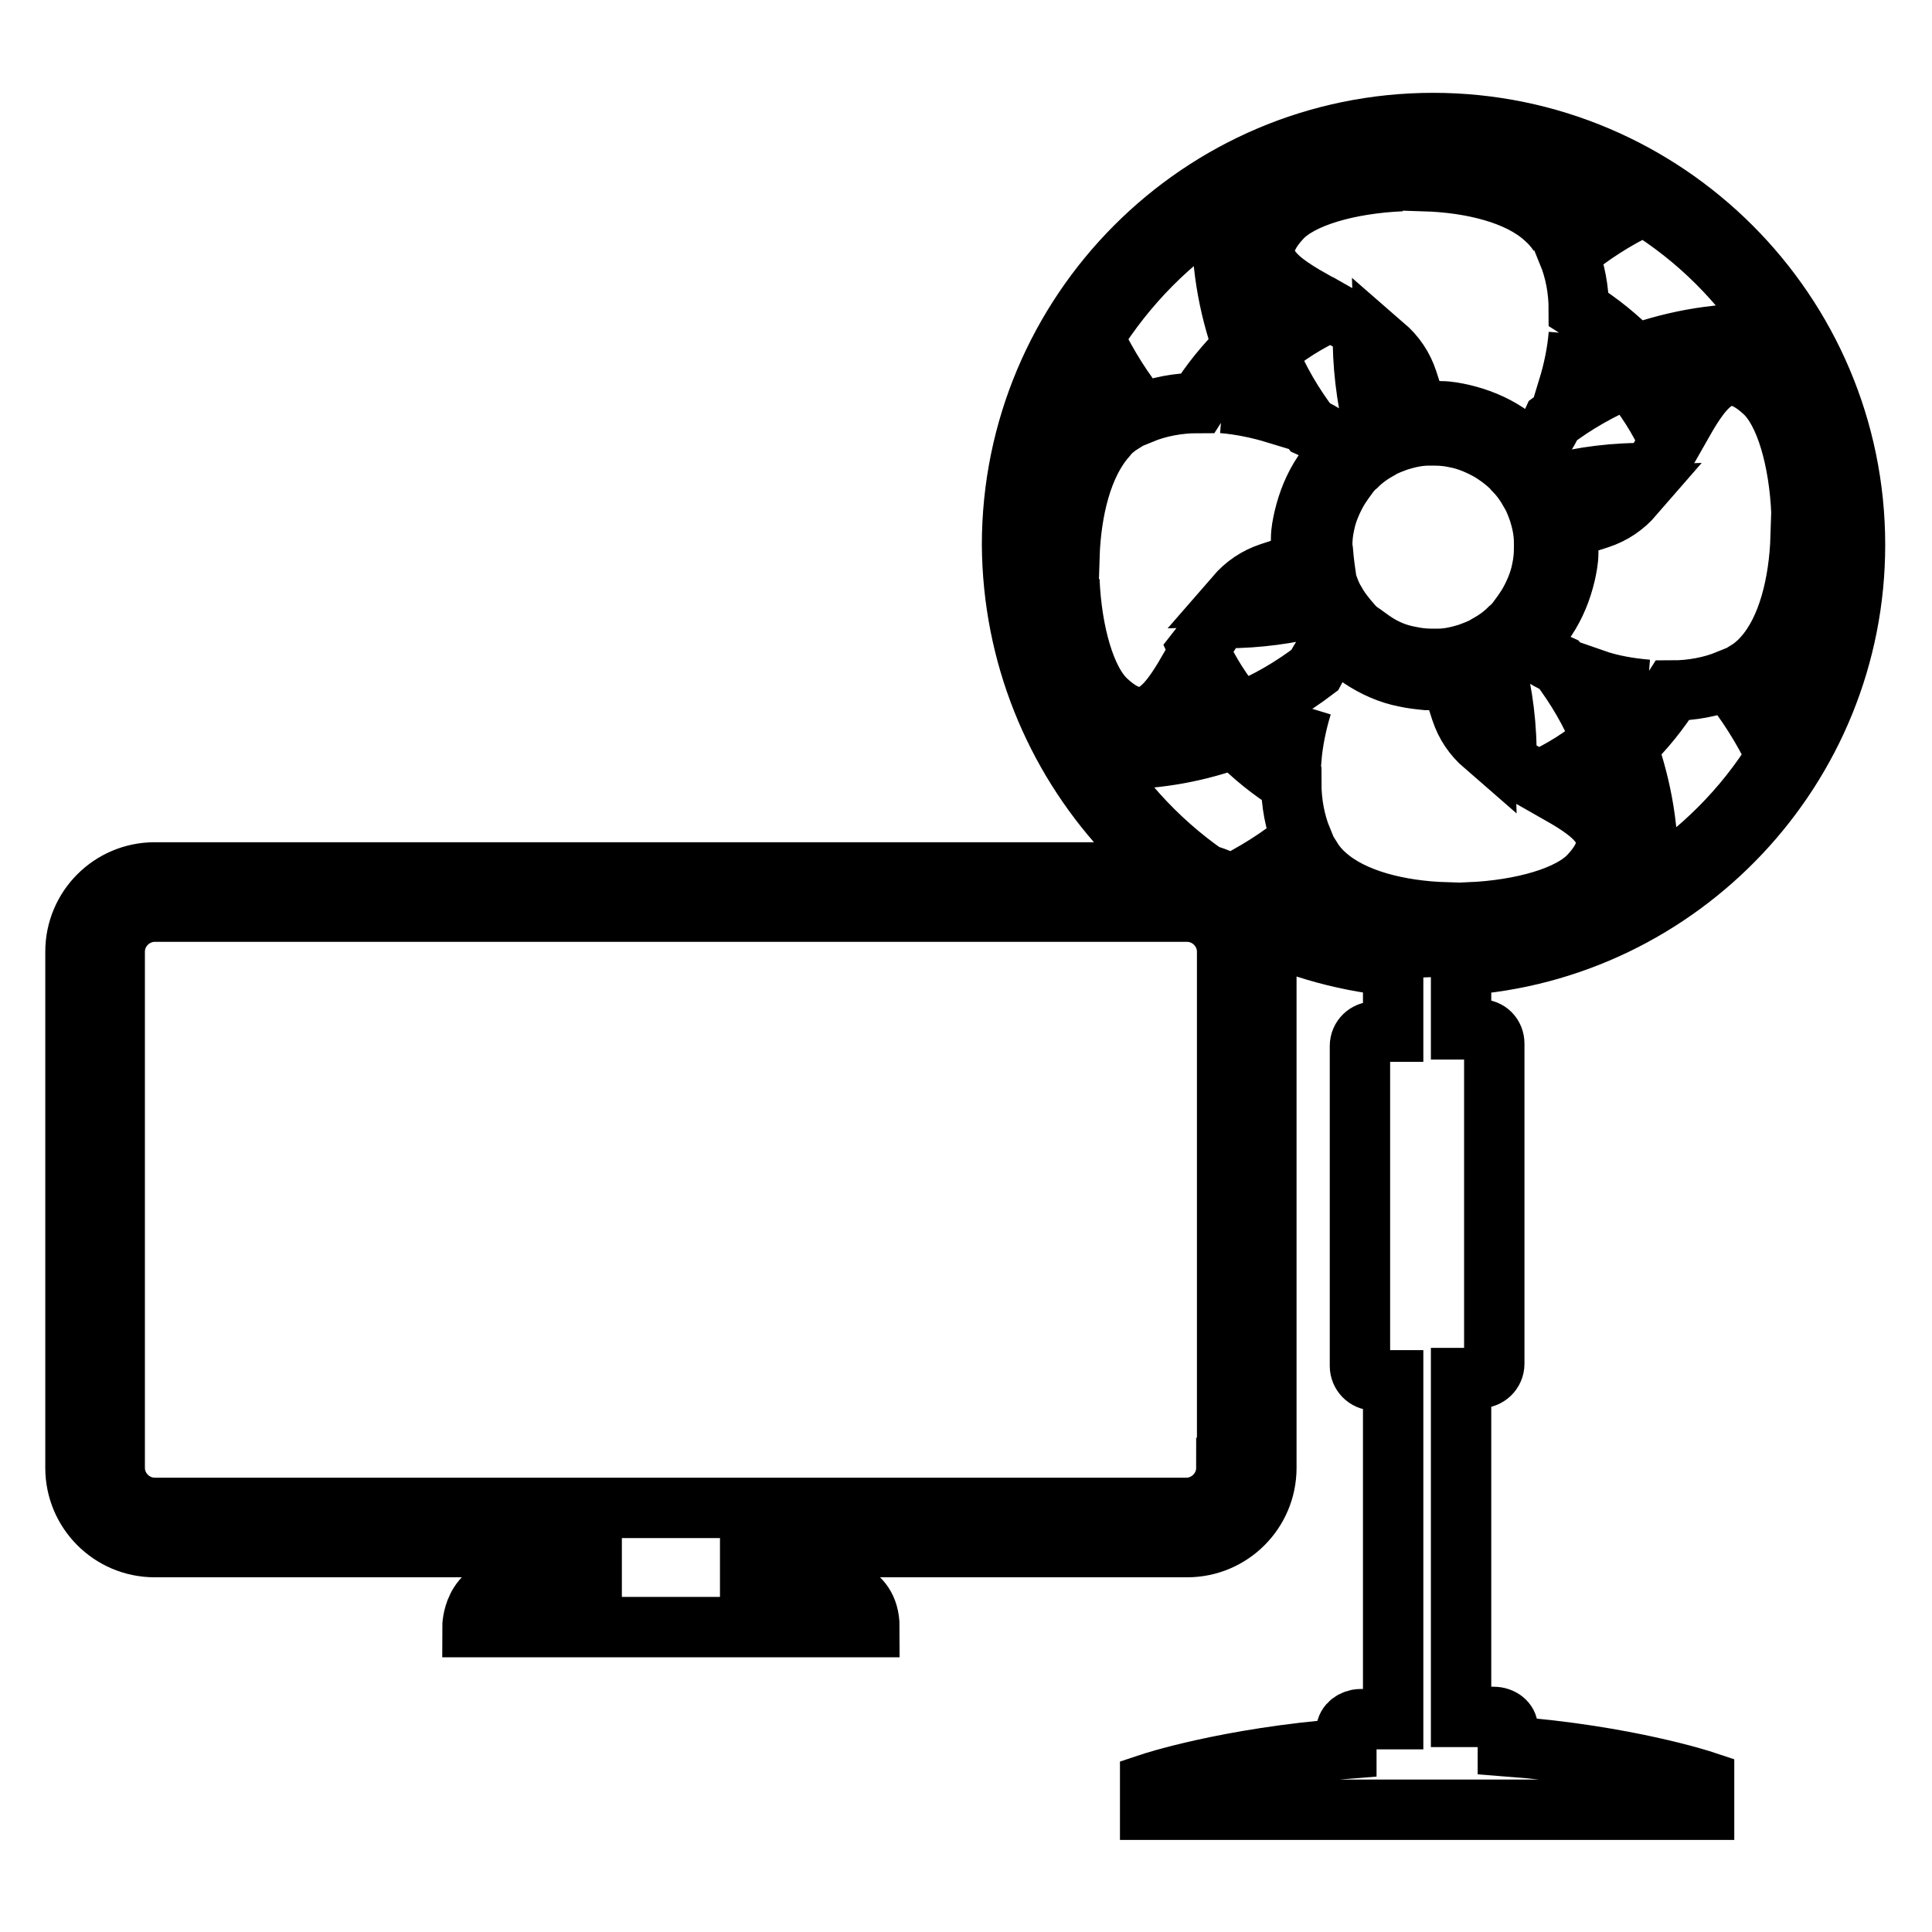 <?xml version="1.0" encoding="utf-8"?>
<!-- Svg Vector Icons : http://www.onlinewebfonts.com/icon -->
<!DOCTYPE svg PUBLIC "-//W3C//DTD SVG 1.1//EN" "http://www.w3.org/Graphics/SVG/1.1/DTD/svg11.dtd">
<svg version="1.1" xmlns="http://www.w3.org/2000/svg" xmlns:xlink="http://www.w3.org/1999/xlink" x="0px" y="0px" viewBox="0 0 256 256" enable-background="new 0 0 256 256" xml:space="preserve">
<g> <path stroke-width="8" fill-opacity="0" stroke="#000000"  d="M157.3,115.6H20.5c-5.8,0-10.5,4.7-10.5,10.5v68.4c0,5.8,4.7,10.5,10.5,10.5h57.9v5.3H67.9 c-5.3,0-5.3,5.3-5.3,5.3h52.6c0-5.3-5.3-5.3-5.3-5.3H99.4V205h57.9c5.8,0,10.5-4.7,10.5-10.5v-68.4 C167.8,120.3,163.1,115.6,157.3,115.6 M162.5,194.5c0,2.9-2.4,5.3-5.3,5.3H20.5c-2.9,0-5.3-2.4-5.3-5.3v-68.4 c0-2.9,2.4-5.3,5.3-5.3h136.8c2.9,0,5.3,2.4,5.3,5.3V194.5z M184.6,128v8.7h-2.5c-1,0-1.9,0.8-1.9,1.9v42.4c0,1,0.8,1.9,1.9,1.9 h2.5v44.9h-4.3c-1,0-1.9,0.7-1.9,1.5v2.4c-15.8,1.2-26,4.6-26,4.6v3.5h27.8h17.8h27.8V236c0,0-10.2-3.4-26-4.6v-2.4 c0-0.8-0.8-1.5-1.9-1.5h-4.3v-44.9h2.5c1,0,1.9-0.8,1.9-1.9v-42.4c0-1.1-0.8-1.9-1.9-1.9h-2.5v-8.5c29.1-1.9,52.2-26.2,52.2-55.7 c0-30.8-25.1-55.9-55.9-55.9c-30.8,0-55.8,25.1-55.8,55.9C134.3,101.3,156.4,125.2,184.6,128 M165.3,119.3c3.2-1.6,6-3.5,8.5-5.5 c0.5,0.8,1.2,1.6,1.9,2.2c3.6,3.2,9.7,4.7,15.9,4.9c-0.8,1.5-1.8,3-2.8,4.5C180.3,125.2,172.3,123,165.3,119.3 M162,53.4 c1.1-1.7,2.4-3.3,3.8-4.7c1,2.2,2.1,4.2,3.3,6.1C166.8,54.1,164.4,53.6,162,53.4 M161.6,81.9h0.8c4.3,0,8.4-0.6,12-1.5 c-0.4-0.8-0.8-1.7-1.1-2.6c-2.9,0.7-6.1,1.1-9.6,1.2c1.3-1.5,2.8-2.5,4.6-3.1c1.6-0.5,3-1,4.2-1.6c-0.1-0.7-0.1-1.4-0.1-2 c0-0.3,0-0.6,0-0.9c0-1,0.2-1.9,0.4-2.8c0.5-2.1,1.3-4.1,2.5-5.9c0.5-0.8,1.1-1.5,1.7-2.2c0.3-0.4,0.7-0.7,1-1 c-1.1-1-2.6-2.1-4.4-2.9c-2.2-2.9-4.2-6.2-5.7-10c2.5-2.2,5.4-4,8.5-5.4c1.4,0.8,2.9,1.6,4.2,2.5c-0.1,4.6,0.5,9,1.4,12.8 c0.8-0.4,1.7-0.8,2.6-1.1c-0.7-2.9-1.1-6.1-1.2-9.6c1.5,1.3,2.5,2.8,3.1,4.6c0.5,1.6,1,3,1.5,4.2c0.7-0.1,1.4-0.1,2-0.1 c0.3,0,0.6,0,1,0c0.9,0,1.9,0.2,2.8,0.4c2.1,0.5,4.1,1.3,5.9,2.5c0.8,0.5,1.5,1.1,2.2,1.7c0.4,0.3,0.7,0.7,1,1 c1-1.1,2.1-2.6,2.9-4.4c2.9-2.2,6.2-4.1,10-5.7c2.2,2.6,4,5.4,5.4,8.5c-0.8,1.4-1.6,2.9-2.6,4.2c-4.6-0.1-9,0.5-12.8,1.5 c0.4,0.8,0.8,1.7,1.1,2.6c2.9-0.7,6.1-1.1,9.6-1.2c-1.3,1.5-2.8,2.5-4.6,3.1c-1.6,0.5-3,1-4.2,1.5c0.1,0.7,0.1,1.4,0.1,2.1 c0,0.3,0,0.6,0,1c0,0.9-0.2,1.9-0.4,2.8c-0.5,2.1-1.3,4.1-2.5,5.9c-0.5,0.8-1.1,1.5-1.7,2.2c-0.3,0.4-0.7,0.7-1,1 c1.1,1.1,2.6,2.1,4.4,2.9c2.2,2.9,4.2,6.2,5.7,10c-2.5,2.2-5.4,4-8.5,5.4c-1.4-0.8-2.9-1.6-4.2-2.6c0.1-4.6-0.5-9-1.5-12.8 c-0.8,0.4-1.7,0.8-2.6,1.1c0.7,2.9,1.1,6.1,1.2,9.6c-1.5-1.3-2.5-2.8-3.1-4.6c-0.5-1.6-1-3-1.5-4.2c-0.7,0.1-1.4,0.1-2.1,0.1 c-0.3,0-0.6,0-1,0c-1-0.1-1.9-0.2-2.8-0.4c-2.1-0.4-4.1-1.3-5.9-2.5c-0.8-0.5-1.5-1.1-2.2-1.7c-0.4-0.3-0.7-0.7-1-1 c-1,1.1-2,2.6-2.9,4.3c-2.9,2.2-6.2,4.2-10,5.7c-2.2-2.6-4-5.4-5.4-8.5C159.9,84.6,160.7,83.2,161.6,81.9 M209.2,44.3 c1.7,1.1,3.3,2.4,4.7,3.8c-2.2,1-4.2,2-6.1,3.3C208.5,49.1,209,46.7,209.2,44.3 M215.4,119.1c-7,3.8-14.9,6-23.3,6.3 c0.9-1.5,1.8-3,2.6-4.5c6.9-0.3,13.4-2.1,16-5c4.6-5,1.1-7.8-4-10.7c2.4-1.2,4.6-2.6,6.6-4.3C215.1,106.2,216,112.2,215.4,119.1  M218.3,91.4c-1.1,1.7-2.4,3.3-3.8,4.7c-1-2.2-2.1-4.2-3.3-6.1C213.5,90.8,215.9,91.2,218.3,91.4 M172.5,93.5 c-0.7,2.3-1.2,4.7-1.4,7.1c-1.7-1.2-3.3-2.5-4.7-3.9C168.6,95.8,170.7,94.7,172.5,93.5 M218.3,117.4c0.4-7-0.8-13.1-2.7-18.5 c2.3-2.2,4.3-4.7,6-7.4c2.6,0,5.2-0.5,7.4-1.4c2.4,2.9,4.5,6.2,6.4,10.1C231.1,107.2,225.2,113,218.3,117.4 M237,97.3 c-1.6-3.2-3.5-6-5.5-8.4c0.8-0.5,1.6-1.2,2.2-1.9c3.2-3.6,4.7-9.7,4.9-15.9c1.5,0.8,3,1.8,4.5,2.8C242.9,82.3,240.8,90.3,237,97.3  M238.7,67.9c-0.3-6.9-2.1-13.4-5-16c-5-4.6-7.8-1.1-10.7,4c-1.2-2.4-2.6-4.6-4.3-6.6c5.2-1.8,11.3-2.6,18.2-2.1 c3.8,7,6,14.9,6.3,23.3C241.7,69.5,240.2,68.7,238.7,67.9 M235.1,44.3c-7-0.4-13.1,0.8-18.5,2.7c-2.2-2.3-4.7-4.3-7.4-6 c0-2.6-0.5-5.2-1.4-7.4c2.9-2.4,6.2-4.6,10.1-6.4C224.9,31.5,230.8,37.4,235.1,44.3 M206.6,31.1c-0.5-0.8-1.2-1.6-1.9-2.2 c-3.5-3.2-9.7-4.7-15.9-4.9c0.8-1.5,1.8-3,2.8-4.5c8.5,0.2,16.4,2.4,23.4,6.2C211.9,27.2,209.1,29,206.6,31.1 M185.7,24 c-6.9,0.3-13.4,2.1-16,5c-4.6,5-1.1,7.8,4,10.7c-2.4,1.2-4.6,2.6-6.6,4.3c-1.8-5.2-2.6-11.3-2-18.2c7-3.8,14.9-6,23.3-6.3 C187.3,20.9,186.4,22.4,185.7,24 M162,27.5c-0.4,7,0.8,13.1,2.7,18.5c-2.3,2.2-4.3,4.7-6,7.4c-2.6,0-5.2,0.5-7.4,1.4 c-2.4-2.9-4.5-6.2-6.4-10.1C149.3,37.7,155.1,31.8,162,27.5 M143.3,47.5c1.6,3.2,3.5,6,5.5,8.5c-0.8,0.5-1.6,1.1-2.2,1.9 c-3.2,3.6-4.7,9.7-4.9,15.9c-1.5-0.8-3-1.8-4.5-2.8C137.4,62.5,139.6,54.5,143.3,47.5 M141.7,76.9c0.3,6.9,2.1,13.4,5,16 c5,4.6,7.8,1.1,10.7-3.9c1.2,2.4,2.6,4.5,4.3,6.6c-5.2,1.8-11.3,2.6-18.2,2.1c-3.8-7-6-14.9-6.3-23.3 C138.7,75.3,140.2,76.1,141.7,76.9 M147.8,100.6c6,0,11.2-1.1,15.9-2.8c2.2,2.3,4.7,4.3,7.4,6c0,2.6,0.5,5.2,1.4,7.4 c-2.9,2.4-6.2,4.5-10.1,6.4c-7-4.3-12.8-10.1-17.2-17C146.1,100.6,147,100.6,147.8,100.6 M175.3,73.1c0-0.2-0.1-0.5-0.1-0.6v-0.2 c0-1,0.1-1.9,0.3-2.8c0.3-1.6,1-3.2,1.8-4.6c0.5-0.8,1-1.5,1.6-2.3c0.3-0.3,0.5-0.6,0.9-0.9c0.9-0.9,1.9-1.6,3-2.2 c0.8-0.5,1.7-0.8,2.5-1.1c1.3-0.4,2.6-0.7,4-0.7c0.2,0,0.5,0,0.6,0h0.2c1,0,1.9,0.1,2.8,0.3c1.6,0.3,3.2,1,4.6,1.8 c0.8,0.5,1.5,1,2.2,1.6c0.3,0.3,0.6,0.5,0.9,0.9c0.9,0.9,1.6,1.9,2.2,3c0.5,0.8,0.8,1.7,1.1,2.5c0.4,1.3,0.7,2.6,0.7,4.1 c0,0.2,0,0.5,0,0.6v0.2c0,0.9-0.1,1.9-0.3,2.8c-0.3,1.6-1,3.2-1.8,4.6c-0.5,0.8-1,1.5-1.6,2.3c-0.3,0.3-0.5,0.6-0.9,0.9 c-0.9,0.9-1.9,1.6-3,2.2c-0.8,0.5-1.7,0.8-2.5,1.1c-1.3,0.4-2.6,0.7-4,0.7c-0.2,0-0.5,0-0.6,0h-0.2c-0.9,0-1.9-0.1-2.8-0.3 c-1.7-0.3-3.2-0.9-4.6-1.8c-0.8-0.5-1.5-1.1-2.3-1.6c-0.3-0.3-0.6-0.5-0.9-0.9c-0.8-0.9-1.6-1.9-2.2-3c-0.5-0.8-0.8-1.7-1.1-2.5 C175.6,75.8,175.4,74.5,175.3,73.1"/></g>
</svg>